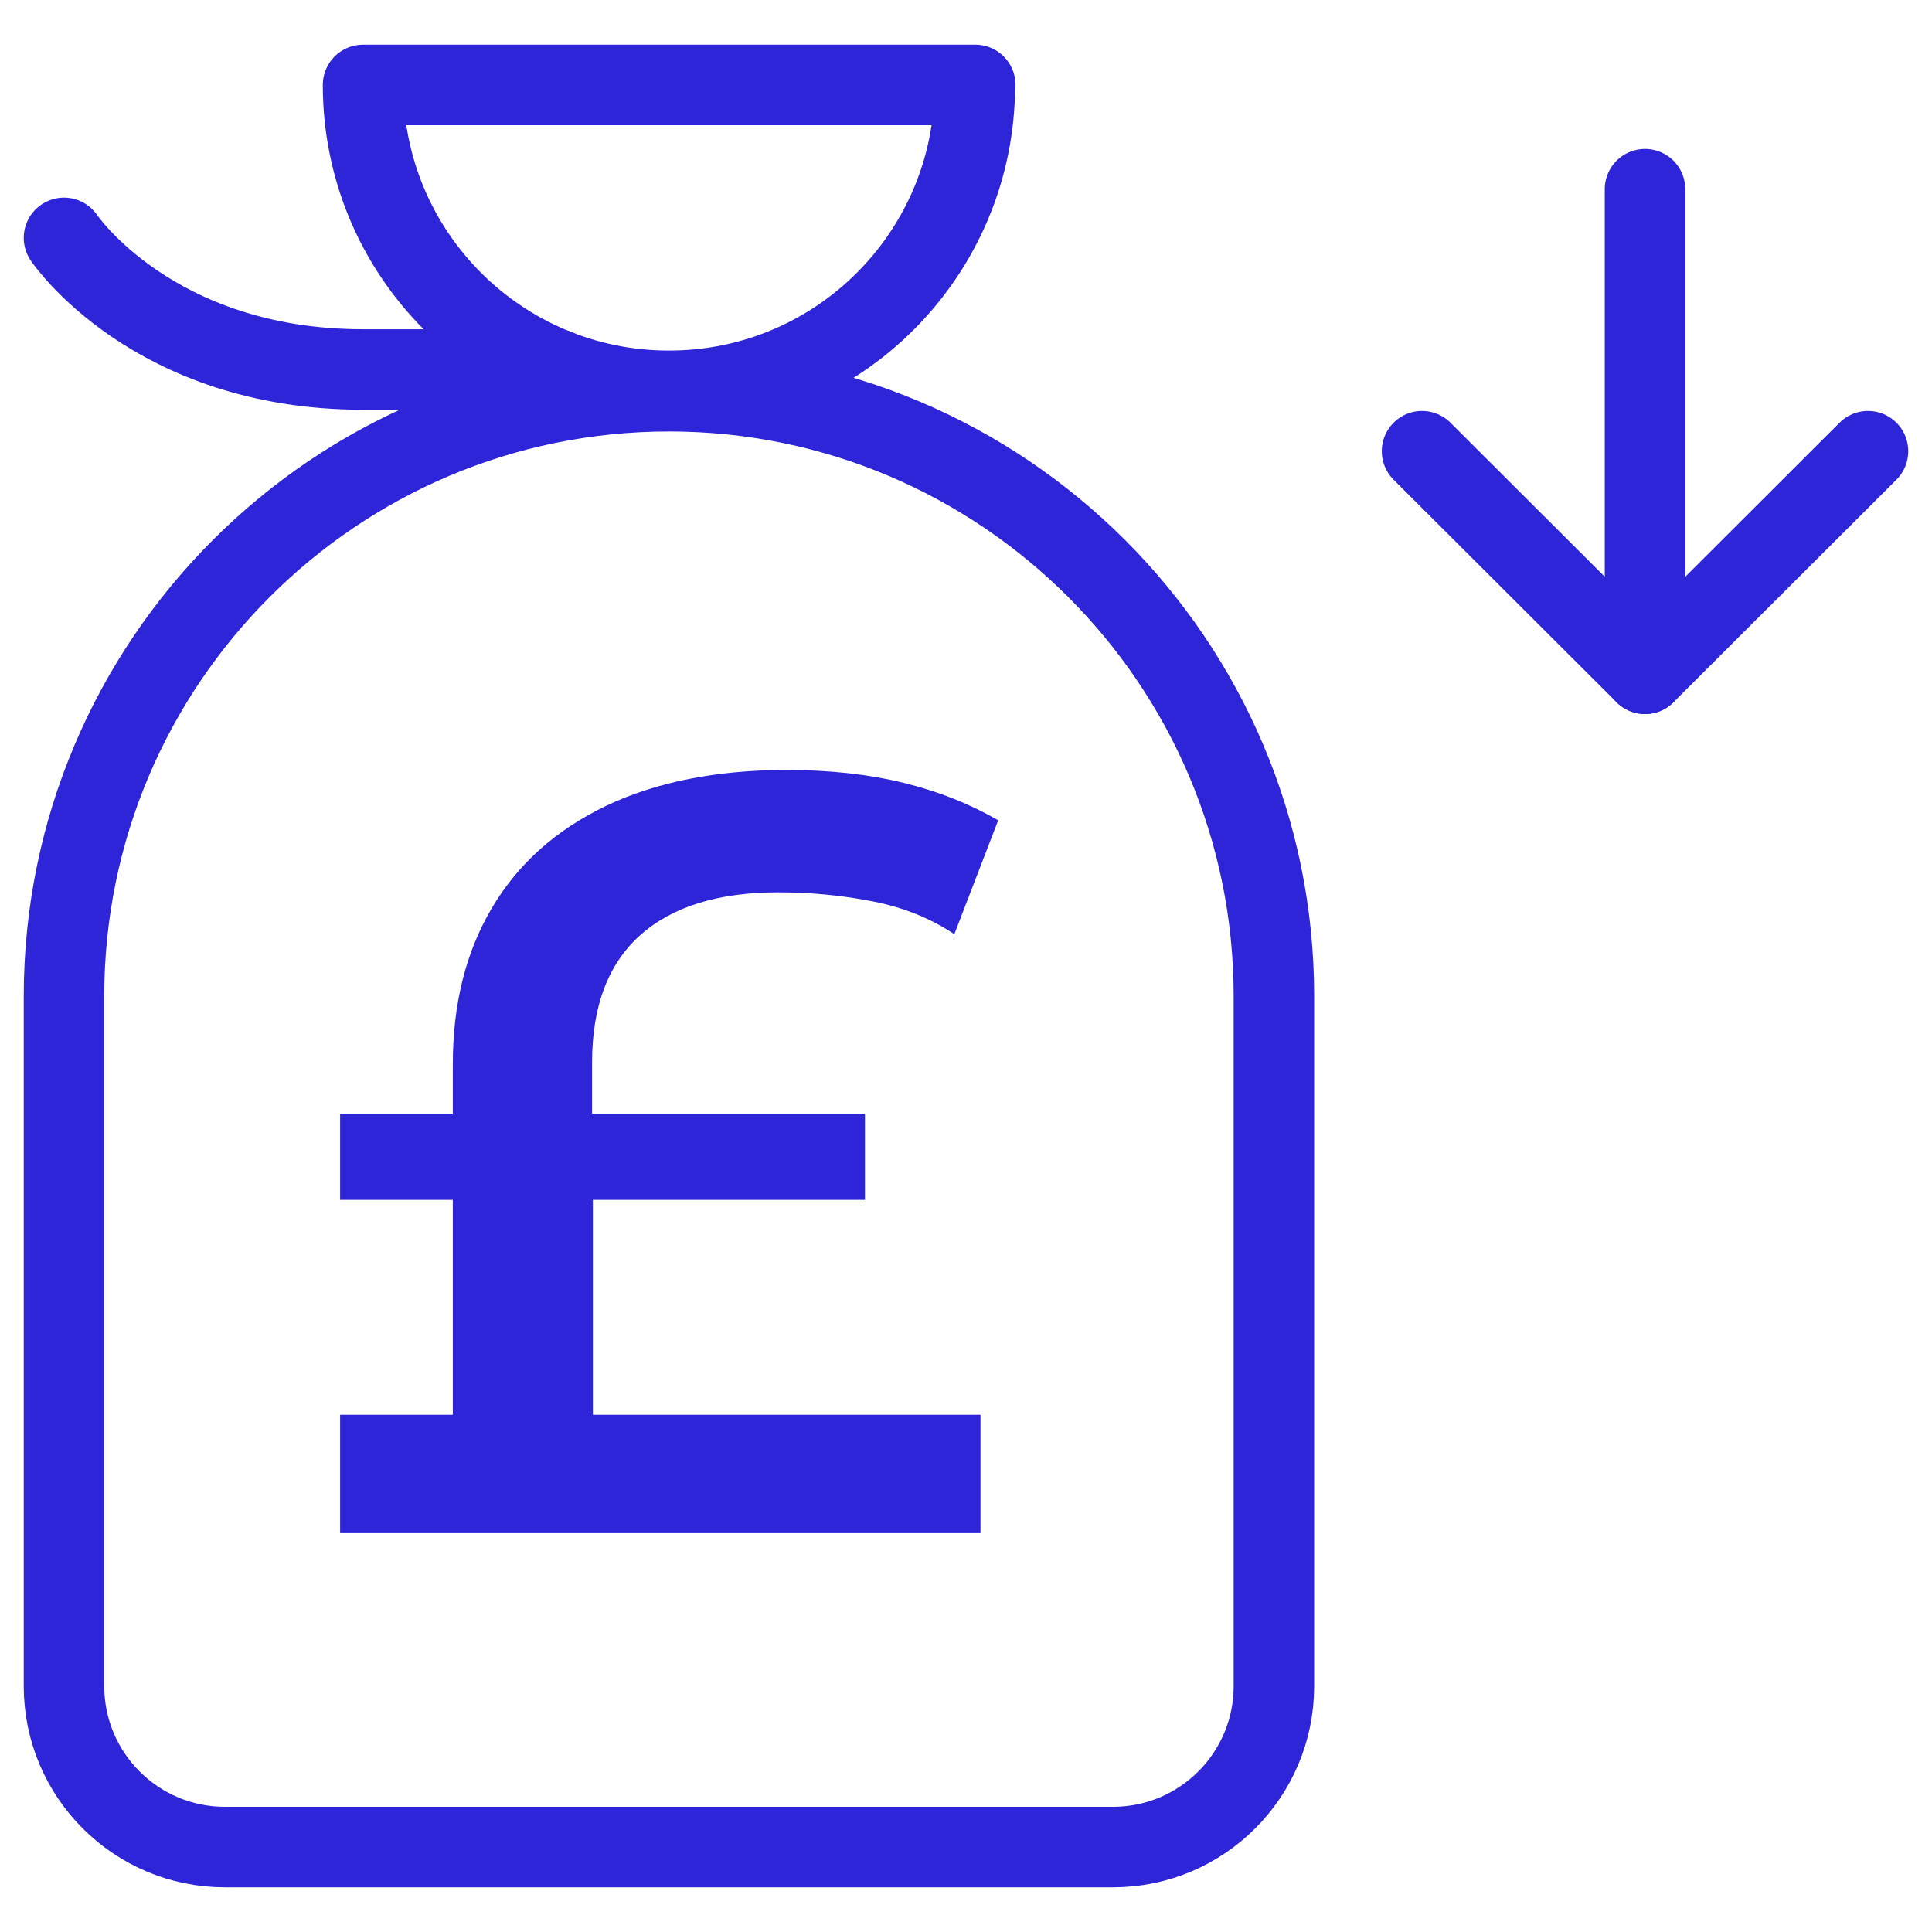 <?xml version="1.0" encoding="UTF-8"?>
<svg id="Layer_3" data-name="Layer 3" xmlns="http://www.w3.org/2000/svg" viewBox="0 0 48 48">
  <defs>
    <style>
      .cls-1 {
        fill: #2e24d8;
        stroke-width: 0px;
      }

      .cls-2 {
        fill: none;
        stroke: #2e24d8;
        stroke-linecap: round;
        stroke-linejoin: round;
        stroke-width: 2px;
      }
    </style>
  </defs>
  <path class="cls-1" d="M14.71,29.81h6.78v-2.14h-6.78v-1.28c0-1.39.4-2.44,1.19-3.15s1.94-1.07,3.43-1.07c.84,0,1.63.08,2.38.23.75.15,1.42.42,2,.81l1.09-2.83c-.71-.41-1.49-.72-2.35-.93-.85-.21-1.82-.32-2.91-.32-1.74,0-3.24.3-4.48.89-1.25.6-2.19,1.44-2.84,2.54s-.97,2.39-.97,3.88v1.23h-2.8v2.14h2.8v5.34h-2.8v2.94h15.91v-2.94h-9.63v-5.34Z"/>
  <path class="cls-2" d="M16.62,9.72h0c8.29,0,15.03,6.73,15.03,15.03v17.14c0,2.21-1.79,4-4,4H5.59c-2.21,0-4-1.79-4-4v-17.14c0-8.29,6.73-15.03,15.03-15.03Z"/>
  <path class="cls-2" d="M24.22,2.11c0,4.2-3.4,7.6-7.6,7.6s-7.6-3.4-7.6-7.6h15.21Z"/>
  <path class="cls-2" d="M1.59,5.91s2.2,3.27,7.43,3.27h4.81"/>
  <polyline class="cls-2" points="46.41 11.21 40.87 16.74 35.33 11.21"/>
  <line class="cls-2" x1="40.87" y1="16.74" x2="40.87" y2="4.7"/>
</svg>